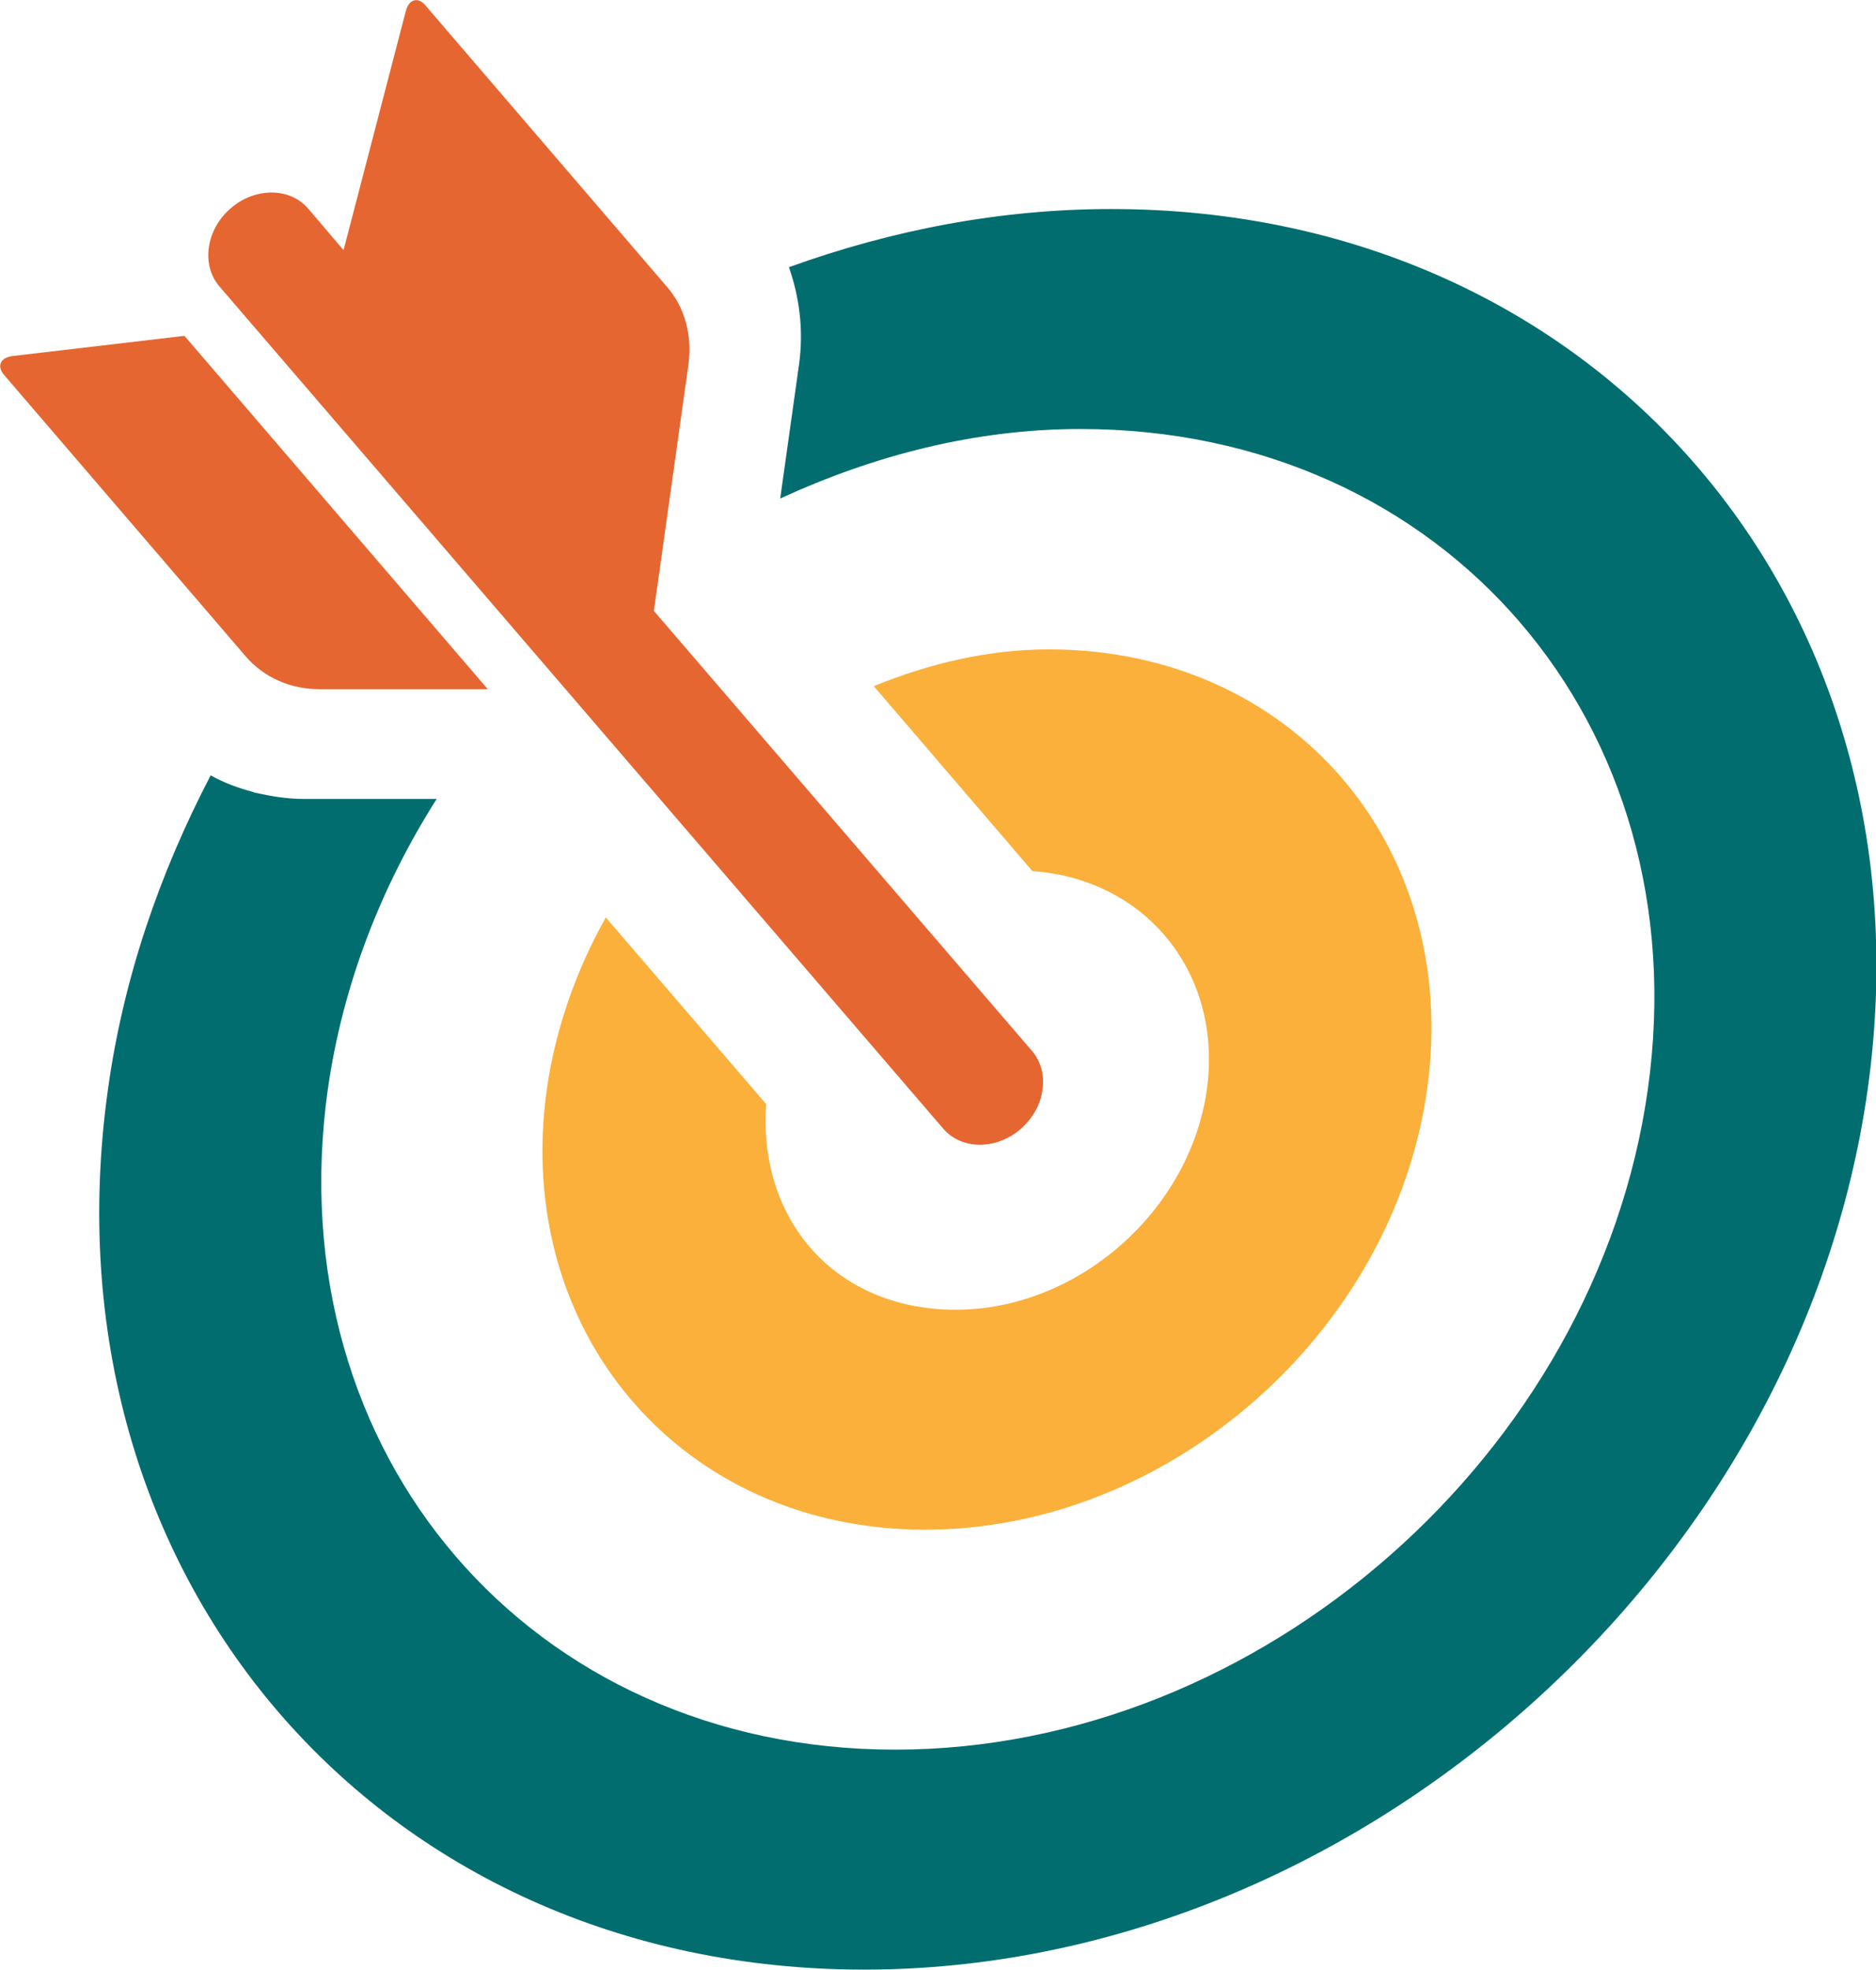 <?xml version="1.0" encoding="UTF-8"?>
<svg id="uuid-ac849c16-ff80-4955-9221-532df860d103" data-name="圖層 2" xmlns="http://www.w3.org/2000/svg" viewBox="0 0 42.92 45.05">
  <defs>
    <style>
      .uuid-60ffceb5-8a7b-4ceb-b60f-66269cdaadb4 {
        fill: #fbb03b;
      }

      .uuid-60ffceb5-8a7b-4ceb-b60f-66269cdaadb4, .uuid-a9abc2cb-543d-48a0-b105-e990d10983db, .uuid-ced77e37-8eb3-496c-840e-b2ad85fc1156 {
        stroke-width: 0px;
      }

      .uuid-a9abc2cb-543d-48a0-b105-e990d10983db {
        fill: #e66631;
      }

      .uuid-ced77e37-8eb3-496c-840e-b2ad85fc1156 {
        fill: #026d6f;
      }
    </style>
  </defs>
  <g id="uuid-30b3b46c-111a-4253-8a57-34b2a75e64fd" data-name="圖層 1">
    <g>
      <path class="uuid-ced77e37-8eb3-496c-840e-b2ad85fc1156" d="M25.42,4.78c-2.53,0-5.02.48-7.37,1.33.24.69.34,1.44.23,2.23l-.43,3.06c2.15-.99,4.47-1.59,6.87-1.59,8.34,0,14.15,6.76,12.98,15.1-1.17,8.34-8.88,15.1-17.22,15.1s-14.15-6.76-12.98-15.1c.34-2.39,1.22-4.64,2.49-6.64h-3.03c-.39,0-.75-.06-1.11-.14-.02,0-.04-.01-.06-.02-.34-.09-.67-.21-.97-.38h0c-1.17,2.24-2,4.65-2.35,7.18-1.56,11.12,6.18,20.13,17.3,20.13s21.4-9.02,22.96-20.13c1.56-11.12-6.18-20.13-17.3-20.13Z"/>
      <path class="uuid-60ffceb5-8a7b-4ceb-b60f-66269cdaadb4" d="M21.17,34.98c5.56,0,10.7-4.5,11.48-10.07.78-5.56-3.09-10.06-8.65-10.06-1.39,0-2.73.32-4.01.84l3.63,4.23c2.59.18,4.36,2.33,3.99,5-.39,2.78-2.96,5.03-5.74,5.03s-4.53-2.07-4.34-4.7l-3.67-4.27c-.68,1.21-1.15,2.54-1.35,3.93-.78,5.56,3.09,10.07,8.65,10.07Z"/>
      <g>
        <path class="uuid-a9abc2cb-543d-48a0-b105-e990d10983db" d="M23.6,24.02l-8.64-10.05.79-5.63c.09-.67-.08-1.31-.49-1.78L9.73.12c-.17-.2-.38-.14-.45.15l-1.42,5.45-.81-.95c-.42-.49-1.22-.49-1.78,0-.56.49-.67,1.29-.25,1.78l16.56,19.26c.42.49,1.22.49,1.78,0,.28-.25.45-.57.49-.89.05-.32-.03-.64-.24-.89Z"/>
        <path class="uuid-a9abc2cb-543d-48a0-b105-e990d10983db" d="M.3,8.14c-.29.03-.38.23-.21.43l5.54,6.45c.41.47,1.01.74,1.68.74h3.85L4.22,7.68l-3.92.46Z"/>
      </g>
    </g>
  </g>
</svg>